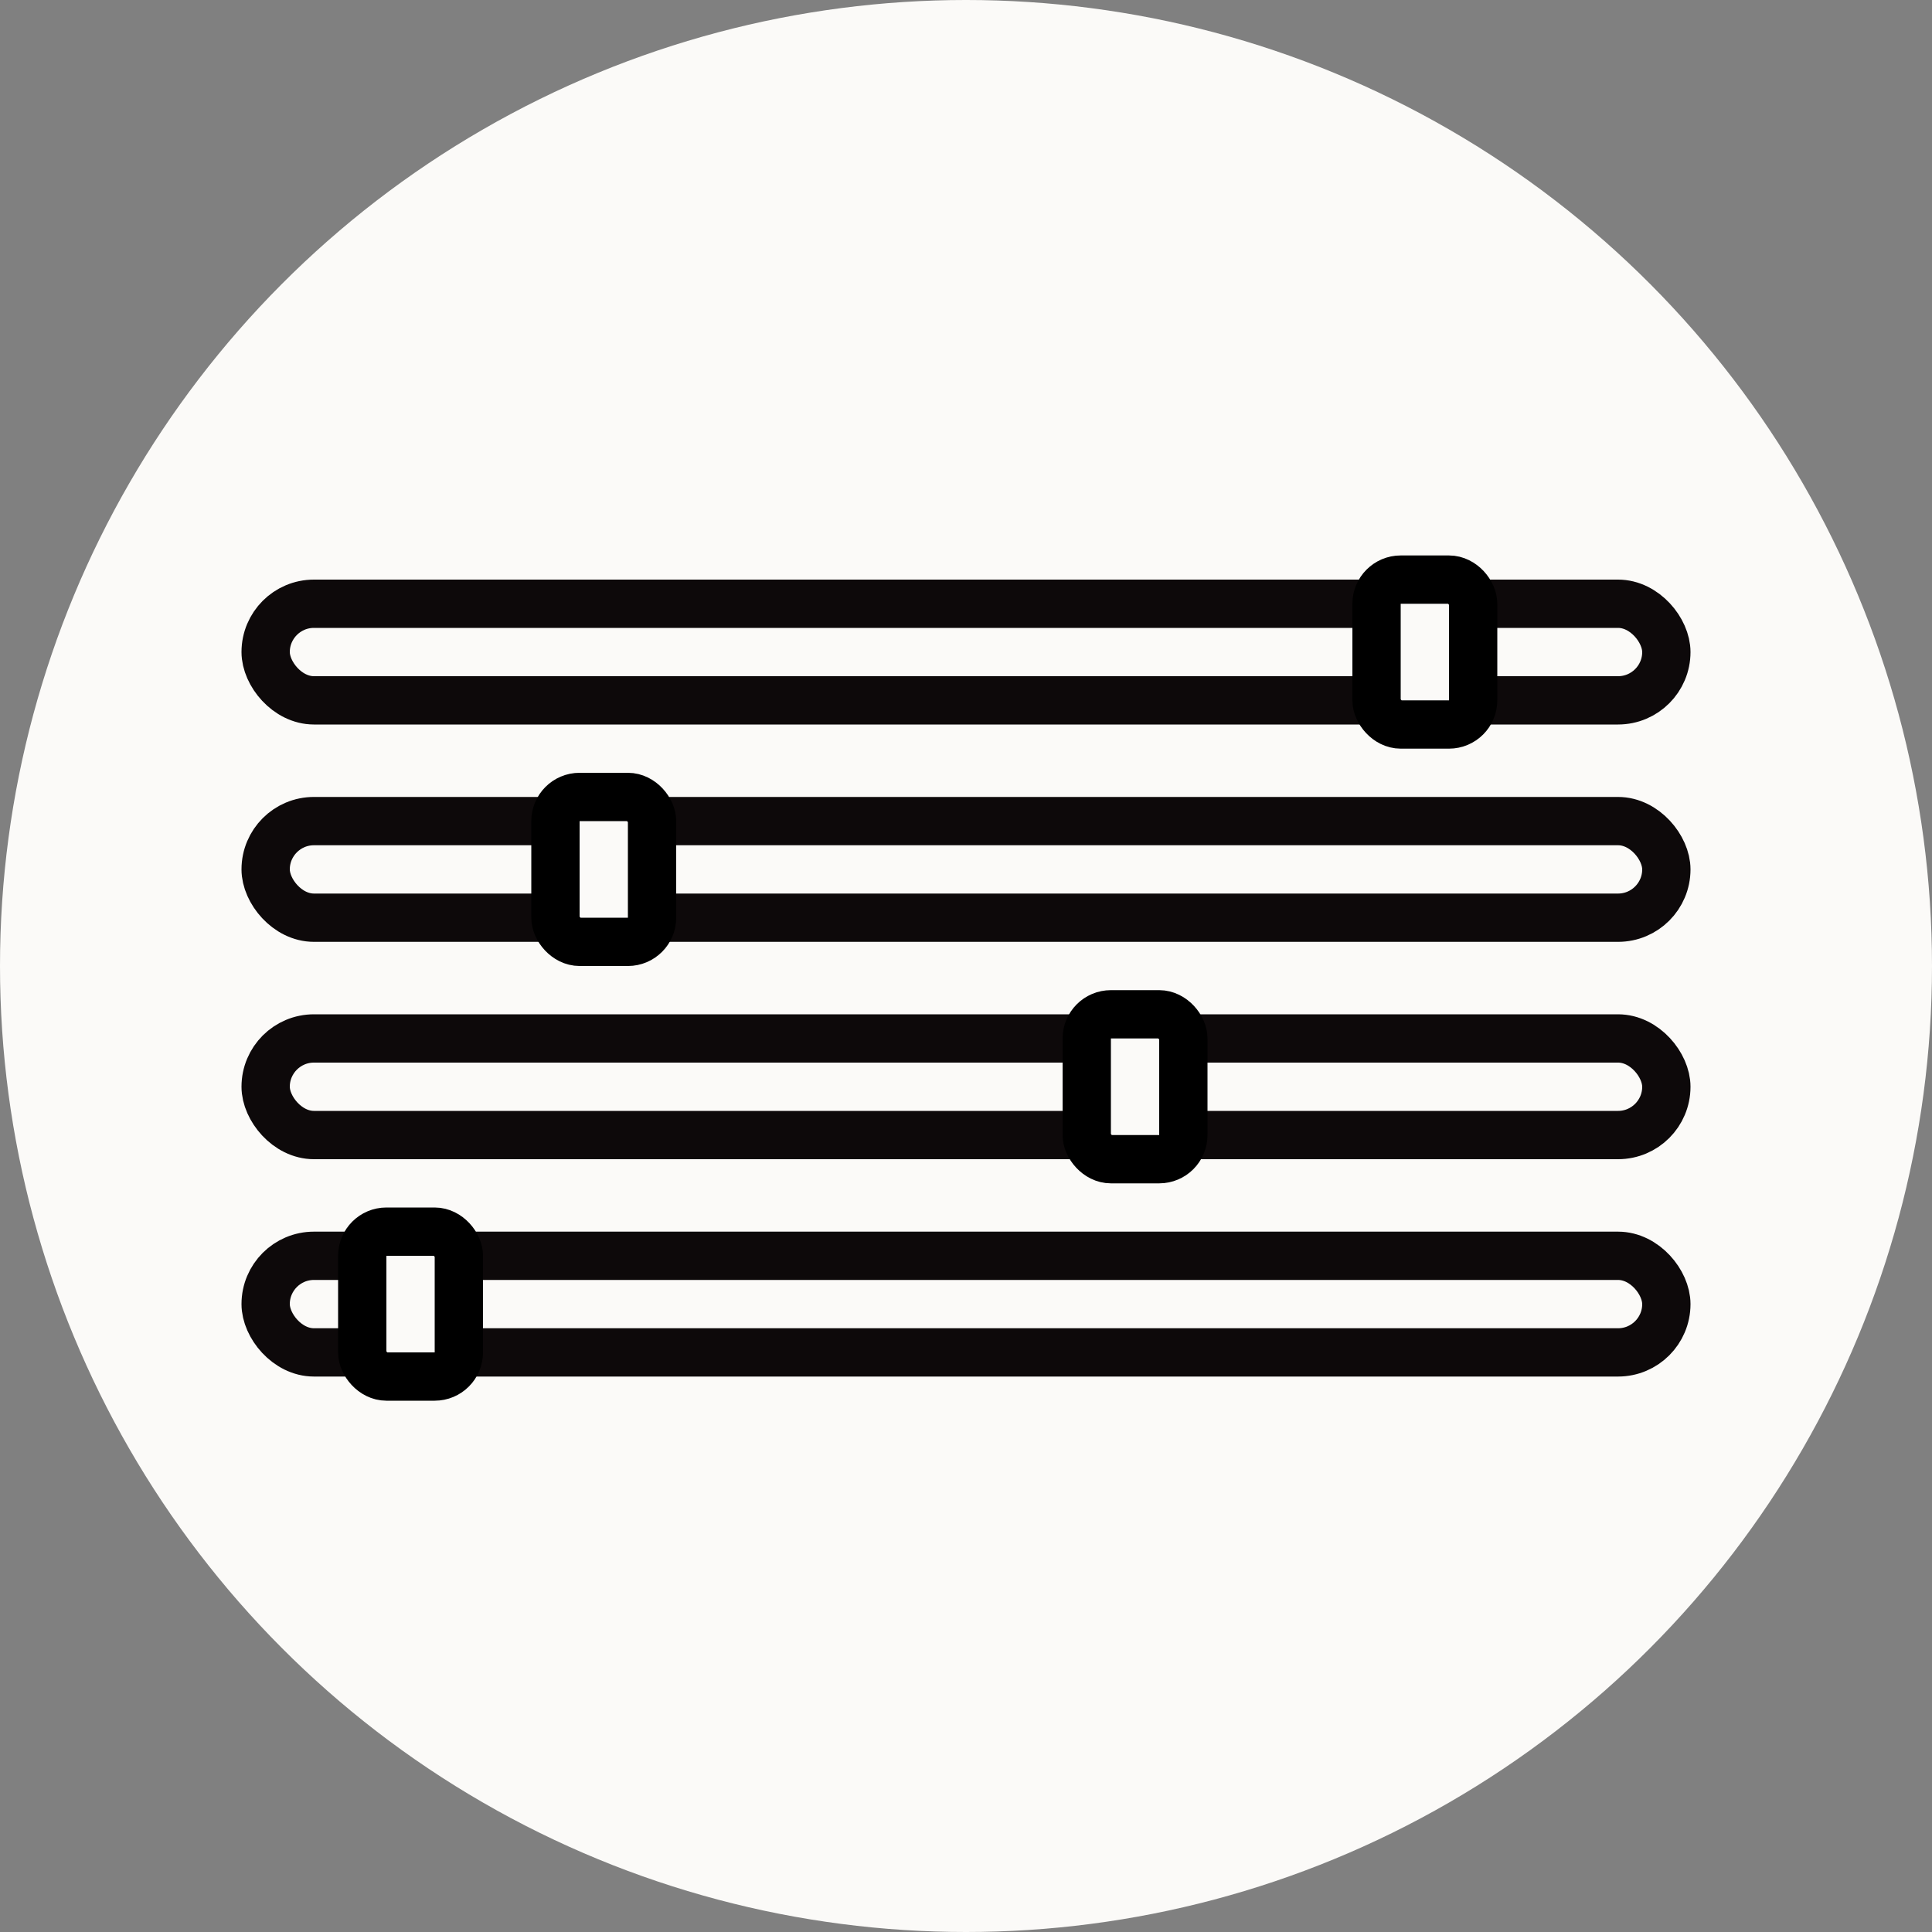<?xml version="1.0" encoding="UTF-8"?> <svg xmlns="http://www.w3.org/2000/svg" width="80" height="80" viewBox="0 0 80 80" fill="none"><rect x="0" y="0" width="80" height="80" fill="#808080" stroke="none"/> <circle cx="40" cy="40" r="40" fill="#FBFAF8"></circle> <rect x="11" y="25" width="58" height="4" rx="2" fill="#FBFAF8" stroke="#0D090A" stroke-width="2"></rect> <rect x="11" y="34" width="58" height="4" rx="2" fill="#FBFAF8" stroke="#0D090A" stroke-width="2"></rect> <rect x="11" y="52" width="58" height="4" rx="2" fill="#FBFAF8" stroke="#0D090A" stroke-width="2"></rect> <rect x="11" y="43" width="58" height="4" rx="2" fill="#FBFAF8" stroke="#0D090A" stroke-width="2"></rect> <rect x="57" y="24" width="4" height="6" rx="1" fill="#FBFAF8" stroke="black" stroke-width="2"></rect> <rect x="23" y="33" width="4" height="6" rx="1" fill="#FBFAF8" stroke="black" stroke-width="2"></rect> <rect x="15" y="51" width="4" height="6" rx="1" fill="#FBFAF8" stroke="black" stroke-width="2"></rect> <rect x="45" y="42" width="4" height="6" rx="1" fill="#FBFAF8" stroke="black" stroke-width="2"></rect> </svg> 